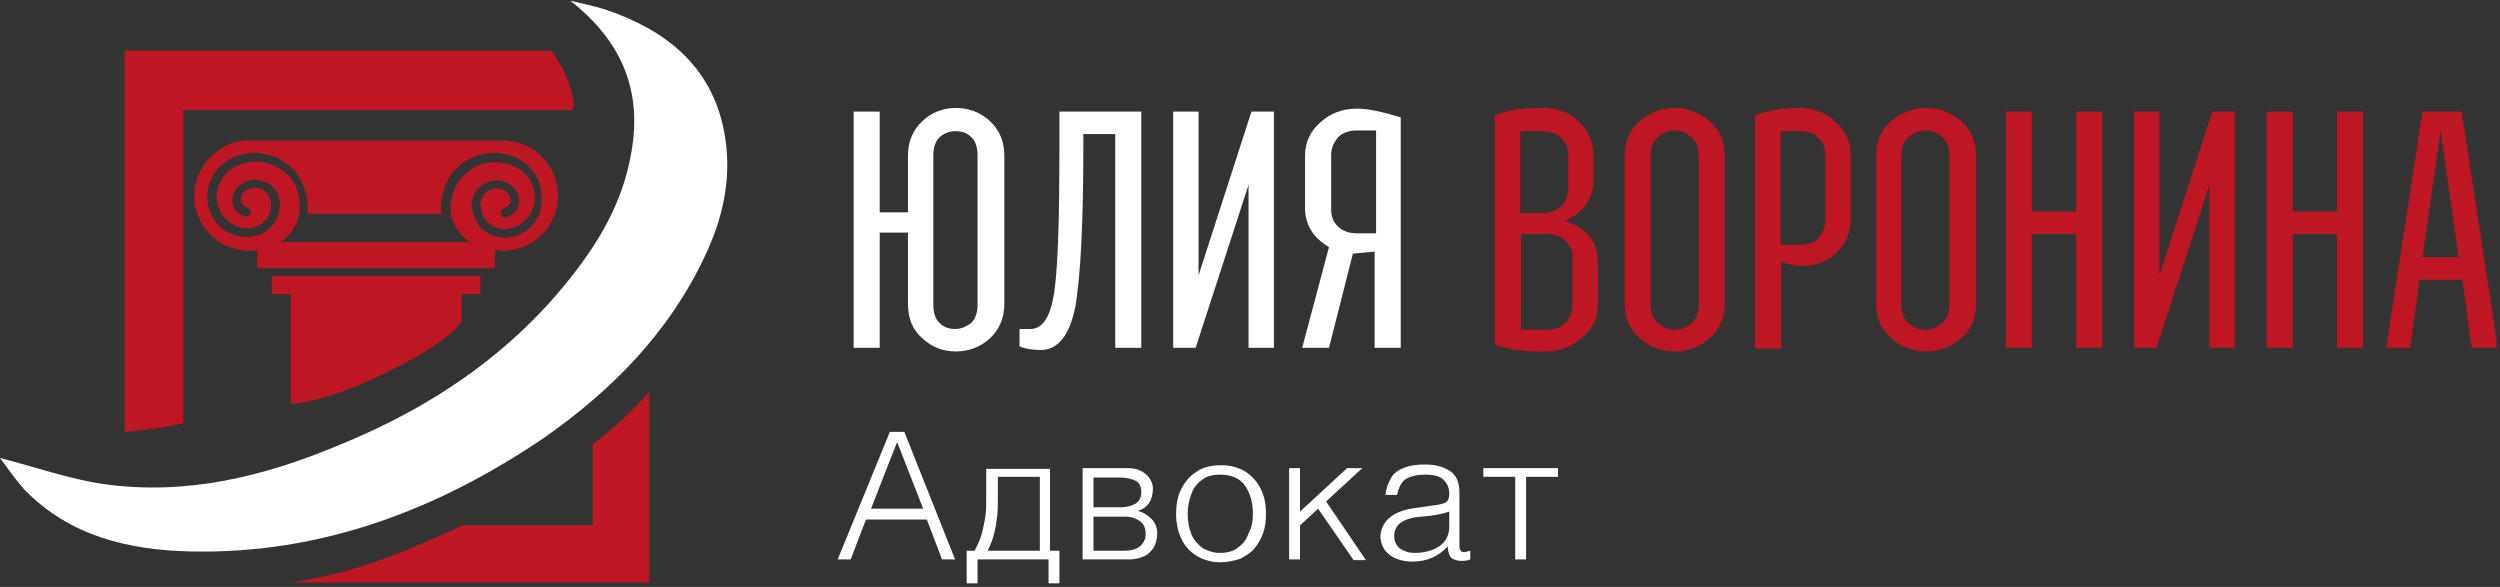 <?xml version="1.0" encoding="UTF-8"?> <svg xmlns="http://www.w3.org/2000/svg" width="345" height="81" viewBox="0 0 345 81" fill="none"><rect x="0" y="0" width="345" height="81" fill="#333333" stroke="none"/><g clip-path="url(#clip0_1321_165)"><path d="M25.3 15.2H79C79.1 14.9 79.2 14.8 79.2 14.2C78.7 11.5 77.7 9.2 76.1 7H25.3H17.2V15.1V59.6C19.9 59.4 22.7 59 25.3 58.4V15.2Z" fill="#BE1622"></path><path d="M81.8 61.3V72.5H63.8C56.2 76.1 48.3 79.3 39.9 80.4H81.7H89.6V72.5V54.1C87.3 56.7 84.7 59.1 81.8 61.3Z" fill="#BE1622"></path><path d="M0 63.2C4.7 64.4 9.5 66.1 14.3 66.8C25.6 68.4 36.3 65.8 46.6 61.5C60.2 56 71.9 47.9 80.5 36C83.6 31.7 86 27 87 21.7C88.8 12.9 86 5.8 78.7 0.1C80.3 0.5 81.9 0.8 83.5 1.3C91.8 4.1 98.1 9 99.9 18C101.1 24.1 99.9 29.9 97.2 35.5C92.3 45.9 84.4 53.9 75.1 60.4C60.5 70.3 44.4 76.5 26.3 76.1C17.7 75.9 9.6 74 3.3 67.5C2 66 0.9 64.4 0 63.2Z" fill="white"></path><path d="M37.5 38.1V40.6H40.1V55.7C40.1 55.7 44.7 55.9 54.7 50.7C62.6 46.7 63.7 44.3 63.7 44.3V40.6H66.3V38.1H37.5Z" fill="#BE1622"></path><path d="M69.4 19.4C69.4 19.4 34 19.4 33.7 19.4C30.1 19.7 26.8 23 26.8 27C26.8 31.2 30.2 34.6 34.4 34.6C34.8 34.6 35.1 34.6 35.5 34.5V37H68.3V34.5C68.7 34.5 69 34.6 69.4 34.6C73.6 34.6 77 31.2 77 27C77 22.8 73.6 19.4 69.4 19.4ZM69.8 32.8C68.4 32.8 67.3 32.3 66.4 31.5C65.4 30.4 65.1 29 65.1 28C65.2 26.7 66.4 24.9 68.6 24.9C70 24.9 71.2 25.9 71.5 26.9C72.1 28.7 70.7 29.7 69.9 30C69.9 30 69.8 30 69.7 30C69.3 30 69.1 29.7 69.1 29.4C69.1 29.1 69.5 28.8 69.5 28.8C69.7 28.7 70.8 28.3 70.4 27.2C70.3 26.8 69.6 26 68.6 26C67 26 66.3 27.4 66.3 28C66.3 28.7 66.5 29.8 67.2 30.6C67.8 31.2 68.6 31.6 69.7 31.6C71.7 31.6 73.8 29.8 73.8 27.2C73.8 25 72.1 22.6 68.7 22.4C66.5 22.2 64.9 23.3 64 24.2C62.5 25.6 62 28 62.2 29.6V29.7C62.8 31.5 63.7 32.7 64.9 33.4H38.7C39.9 32.6 40.9 31.4 41.3 29.5C41.5 27.8 41.2 25.5 39.7 24.1C38.7 23.2 37.1 22.2 35 22.3C31.7 22.5 29.9 24.9 29.9 27.1C29.9 29.7 32.1 31.5 34 31.5C35.1 31.5 35.9 31.2 36.5 30.5C37.3 29.7 37.5 28.6 37.4 27.9C37.4 27.3 36.7 25.9 35.1 25.9C34.1 25.9 33.4 26.7 33.3 27.1C32.9 28.2 34 28.6 34.2 28.7C34.2 28.7 34.6 28.9 34.6 29.3C34.6 29.6 34.4 29.9 34 29.9C33.9 29.9 33.8 29.9 33.8 29.9C33 29.6 31.6 28.6 32.2 26.8C32.5 25.9 33.7 24.8 35.1 24.8C37.4 24.8 38.6 26.6 38.6 27.9C38.7 28.9 38.4 30.3 37.3 31.4C36.5 32.3 35.3 32.7 33.9 32.7C31.3 32.7 28.6 30.5 28.6 27.1C28.6 24.4 30.7 21.4 34.7 21.1C36.7 21 38.7 21.7 40.3 23.2C41.8 24.6 42.7 27.5 42.4 29.5H60.9C60.6 27.5 61.5 24.6 63 23.2C64.6 21.7 66.6 21 68.6 21.1C72.6 21.4 74.8 24.4 74.7 27.1C75.1 30.5 72.3 32.8 69.8 32.8Z" fill="#BE1622"></path><path d="M125.3 41.9V32.1H121.4V48H117.8V15.4H121.4V29.3H125.3V21.5C125.3 19.5 126 17.9 127.3 16.7C128.6 15.5 130.1 14.9 131.9 14.9C133.7 14.9 135.3 15.5 136.6 16.7C137.9 17.9 138.6 19.5 138.6 21.5V41.9C138.6 43.9 137.9 45.5 136.6 46.7C135.3 47.9 133.7 48.5 131.9 48.5C130.1 48.5 128.6 47.9 127.3 46.7C125.9 45.5 125.3 43.9 125.3 41.9ZM134.9 42.1V21.4C134.9 20.3 134.6 19.4 134 18.9C133.4 18.3 132.7 18.1 131.8 18.1C131 18.1 130.3 18.4 129.7 18.9C129.1 19.5 128.8 20.3 128.8 21.4V42.1C128.8 43.2 129.1 44.1 129.7 44.6C130.3 45.2 131 45.4 131.8 45.4C132.6 45.4 133.3 45.1 134 44.6C134.6 44 134.9 43.2 134.9 42.1Z" fill="white"></path><path d="M143.6 48.3C142.4 48.3 141.4 48.1 140.7 47.8V45.4H142.2C143.9 45.4 145 43.7 145.5 40.2C146 36.7 146.2 30.1 146.2 20.2V15.4H157.5V48H153.9V18.5H149.5V20.2C149.5 31 149.1 38.3 148.4 42.3C147.6 46.3 146 48.3 143.6 48.3Z" fill="white"></path><path d="M175.8 48H172.3V25.5L165 48H161.9V15.4H165.4V38L172.7 15.4H175.8V48Z" fill="white"></path><path d="M189.9 34.7L186.7 35L183.4 48H179.7L183.4 34.1C181.2 32.8 180.1 31 180.1 28.7V21.4C180.1 19.7 180.8 18.1 182.2 16.9C183.6 15.6 185.3 15 187.2 15H187.4C188.8 15 190.7 15.4 193.3 16.2V48H189.7V34.7H189.9ZM183.7 21.4V28.9C183.7 29.9 184 30.7 184.7 31.3C185.3 31.9 186.2 32.2 187.3 32.2H189.9V18H187.3C186.2 18 185.3 18.3 184.7 18.9C184.1 19.6 183.7 20.4 183.7 21.4Z" fill="white"></path><path d="M220.5 42.1C220.5 43.9 219.8 45.4 218.3 46.6C216.9 47.9 215.2 48.5 213.2 48.5H212.4C210 48.5 207.9 48.2 206.3 47.5V15.9C208 15.2 210 14.9 212.4 14.9H212.9C214.9 14.9 216.6 15.5 217.9 16.8C219.2 18.1 219.9 19.6 219.9 21.4V25C219.9 26.2 219.5 27.3 218.8 28.3C218.1 29.3 217.1 30 215.9 30.5C218.9 31.4 220.5 33.3 220.5 36.2V42.1ZM216.4 26V21.4C216.4 20.4 216.1 19.6 215.4 19C214.8 18.4 213.9 18.1 212.8 18.1H209.8V29.4H212.8C213.9 29.4 214.8 29.1 215.4 28.5C216.1 27.8 216.4 27 216.4 26ZM217 42.1V35.6C217 34.6 216.7 33.8 216 33.2C215.4 32.6 214.5 32.3 213.4 32.3H209.9V45.5H213.4C214.5 45.5 215.4 45.2 216 44.6C216.6 43.9 217 43.1 217 42.1Z" fill="#BE1622"></path><path d="M224.2 41.9V21.5C224.2 19.5 224.9 17.9 226.3 16.7C227.7 15.5 229.3 14.9 231.1 14.9C232.9 14.9 234.5 15.5 235.9 16.7C237.3 17.9 238 19.5 238 21.5V41.9C238 43.9 237.3 45.5 235.9 46.7C234.5 47.9 232.9 48.5 231.1 48.5C229.3 48.5 227.7 47.9 226.3 46.7C224.9 45.5 224.2 43.9 224.2 41.9ZM234.4 42.1V21.4C234.4 20.3 234.1 19.5 233.4 18.9C232.7 18.3 232 18 231.1 18C230.2 18 229.5 18.3 228.8 18.9C228.1 19.5 227.8 20.3 227.8 21.4V42.1C227.8 43.2 228.1 44 228.8 44.6C229.5 45.2 230.2 45.5 231.1 45.5C232 45.5 232.7 45.2 233.4 44.6C234.1 44 234.4 43.2 234.4 42.1Z" fill="#BE1622"></path><path d="M255.4 30.2C255.4 32 254.8 33.5 253.5 34.8C252.2 36.1 250.6 36.7 248.7 36.7H248.6C247.7 36.7 246.8 36.5 245.8 36.1V48.1H242.2V15.9C244.2 15.2 246.1 14.9 248.1 14.9H248.3C250.2 14.9 251.9 15.5 253.3 16.8C254.7 18.1 255.4 19.6 255.4 21.3V30.2ZM251.9 30.4V21.4C251.9 20.4 251.6 19.6 250.9 19C250.3 18.4 249.4 18.1 248.3 18.1H245.7V33.8H248.3C249.4 33.8 250.3 33.5 250.9 32.9C251.5 32.2 251.9 31.4 251.9 30.4Z" fill="#BE1622"></path><path d="M258.9 41.9V21.5C258.9 19.5 259.6 17.9 261 16.7C262.4 15.5 264 14.9 265.8 14.9C267.6 14.9 269.2 15.5 270.6 16.7C272 17.9 272.7 19.5 272.7 21.5V41.9C272.7 43.9 272 45.5 270.6 46.7C269.2 47.9 267.6 48.5 265.8 48.5C264 48.5 262.4 47.9 261 46.7C259.6 45.5 258.9 43.9 258.9 41.9ZM269 42.1V21.4C269 20.3 268.7 19.5 268 18.9C267.3 18.3 266.6 18 265.7 18C264.8 18 264.1 18.3 263.4 18.9C262.7 19.5 262.4 20.3 262.4 21.4V42.1C262.4 43.2 262.7 44 263.4 44.6C264.1 45.2 264.8 45.5 265.7 45.5C266.6 45.5 267.3 45.2 268 44.6C268.7 44 269 43.2 269 42.1Z" fill="#BE1622"></path><path d="M290.1 48H286.5V32.3H280.4V48H276.8V15.4H280.4V29.2H286.5V15.4H290.1V48Z" fill="#BE1622"></path><path d="M308.4 48H304.9V25.5L297.6 48H294.5V15.4H298V38L305.3 15.4H308.4V48Z" fill="#BE1622"></path><path d="M326.1 48H322.5V32.3H316.4V48H312.8V15.4H316.4V29.2H322.5V15.4H326.1V48Z" fill="#BE1622"></path><path d="M341.1 48L339.8 38.6H333.9L332.6 48H329.3L334.3 15.4H339.7L344.7 48H341.1ZM336.8 18L334.3 35.5H339.3L336.8 18Z" fill="#BE1622"></path><path d="M117.4 77.2H115.6L122.8 59.6H124.8L131.8 77.2H130L127.9 71.7H119.5L117.4 77.2ZM123.8 61L120.2 70.2H127.4L123.8 61Z" fill="white"></path><path d="M134.5 76C134.9 75.2 135.3 74.4 135.5 73.6C135.7 72.8 135.9 71.9 136 71.1C136.1 70.3 136.1 69.4 136.1 68.5V64.7H144.9V76H146.2V80.5H144.7V77.2H134.9V80.5H133.4V76H134.5ZM143.4 65.8H137.7V68.6C137.7 69.7 137.7 70.6 137.6 71.3C137.5 72.1 137.4 72.8 137.2 73.6C137 74.4 136.7 75.2 136.3 76H143.5V65.8H143.4Z" fill="white"></path><path d="M155.8 77.2H149.4V64.6H155.6C156.3 64.6 156.9 64.7 157.5 65C158 65.3 158.4 65.6 158.7 66.1C159 66.6 159.1 67 159.1 67.4C159.1 69 158.4 70.1 157 70.5C157.8 70.7 158.4 71.1 158.9 71.6C159.4 72.1 159.7 72.8 159.7 73.6C159.7 74.4 159.5 75 159.2 75.6C158.8 76.1 158.4 76.6 157.8 76.8C157.1 77.1 156.5 77.2 155.8 77.2ZM150.9 65.8V70H154.8C155.5 70 156.2 69.8 156.7 69.5C157.2 69.2 157.5 68.6 157.5 68C157.5 67.2 157.3 66.7 156.8 66.4C156.3 66.1 155.5 65.9 154.5 65.9H150.9V65.8ZM150.9 71.2V76H155.2C156.1 76 156.8 75.8 157.3 75.4C157.8 75 158.1 74.4 158.1 73.7C158.1 73.1 158 72.7 157.7 72.3C157.4 71.9 157 71.7 156.5 71.5C156 71.3 155.5 71.3 154.9 71.3H150.9V71.2Z" fill="white"></path><path d="M168.4 77.6C167.3 77.6 166.2 77.3 165.3 76.8C164.4 76.3 163.6 75.5 163.1 74.5C162.6 73.5 162.3 72.3 162.3 70.9C162.3 69.7 162.5 68.5 163 67.5C163.5 66.5 164.2 65.7 165.1 65.1C166 64.5 167.1 64.2 168.5 64.2C169.8 64.2 170.9 64.5 171.9 65.1C172.8 65.7 173.5 66.5 174 67.5C174.5 68.5 174.7 69.6 174.7 70.9C174.7 71.9 174.6 72.8 174.3 73.6C174 74.4 173.6 75.1 173.1 75.7C172.6 76.3 171.9 76.7 171.2 77.1C170.2 77.4 169.3 77.6 168.4 77.6ZM172.9 70.9C172.9 69.3 172.5 68 171.8 67C171.1 66 169.9 65.5 168.4 65.5C167.4 65.5 166.5 65.7 165.9 66.2C165.2 66.7 164.7 67.3 164.4 68.2C164.1 69 163.9 69.9 163.9 70.9C163.9 72 164.1 72.9 164.4 73.7C164.7 74.5 165.3 75.1 165.9 75.6C166.6 76 167.4 76.3 168.3 76.3C169.3 76.3 170.2 76.1 170.8 75.6C171.5 75.1 172 74.5 172.3 73.6C172.8 72.7 172.9 71.8 172.9 70.9Z" fill="white"></path><path d="M179.4 77.2H177.9V64.6H179.4V70.6L185.9 64.6H188L183 69.2L188.5 77.3H186.8L181.9 70.2L179.4 72.5V77.2Z" fill="white"></path><path d="M195.3 70.1L197.4 69.8C198.3 69.7 198.9 69.6 199.4 69.4C199.8 69.2 200 68.8 200 68.1C200 67.3 199.7 66.7 199.2 66.2C198.7 65.7 197.8 65.5 196.7 65.5C195.6 65.5 194.7 65.7 194 66.1C193.4 66.5 193 67.3 192.8 68.3H191.2C191.3 67.3 191.6 66.6 192 65.9C192.4 65.2 193.1 64.8 193.9 64.5C194.7 64.2 195.6 64.1 196.6 64.1C198.1 64.1 199.2 64.4 200.1 65C201 65.6 201.4 66.6 201.4 68V75C201.4 75.4 201.4 75.7 201.5 75.9C201.6 76.1 201.8 76.2 202 76.2C202.2 76.2 202.5 76.1 202.9 76V77.2C202.4 77.4 202 77.4 201.7 77.4C201.5 77.4 201.2 77.4 201 77.3C200.5 77.2 200.2 77 200.1 76.7C199.9 76.4 199.8 75.9 199.8 75.4C198.5 76.8 196.9 77.5 194.9 77.5C193.7 77.5 192.6 77.2 191.8 76.6C191 76 190.5 75.1 190.5 73.9C190.7 71.8 192.3 70.5 195.3 70.1ZM200 72.6V70.6C199.1 70.9 197.8 71.2 196.1 71.3C193.6 71.5 192.4 72.4 192.4 74C192.4 74.7 192.7 75.3 193.2 75.7C193.8 76.1 194.4 76.3 195.2 76.3C196.5 76.3 197.7 76 198.6 75.4C199.6 74.7 200 73.8 200 72.6Z" fill="white"></path><path d="M215 64.6V65.8H210.6V77.2H209.1V65.8H204.7V64.6H215Z" fill="white"></path></g><defs><clipPath id="clip0_1321_165"><rect width="344.5" height="80.5" fill="white"></rect></clipPath></defs></svg> 